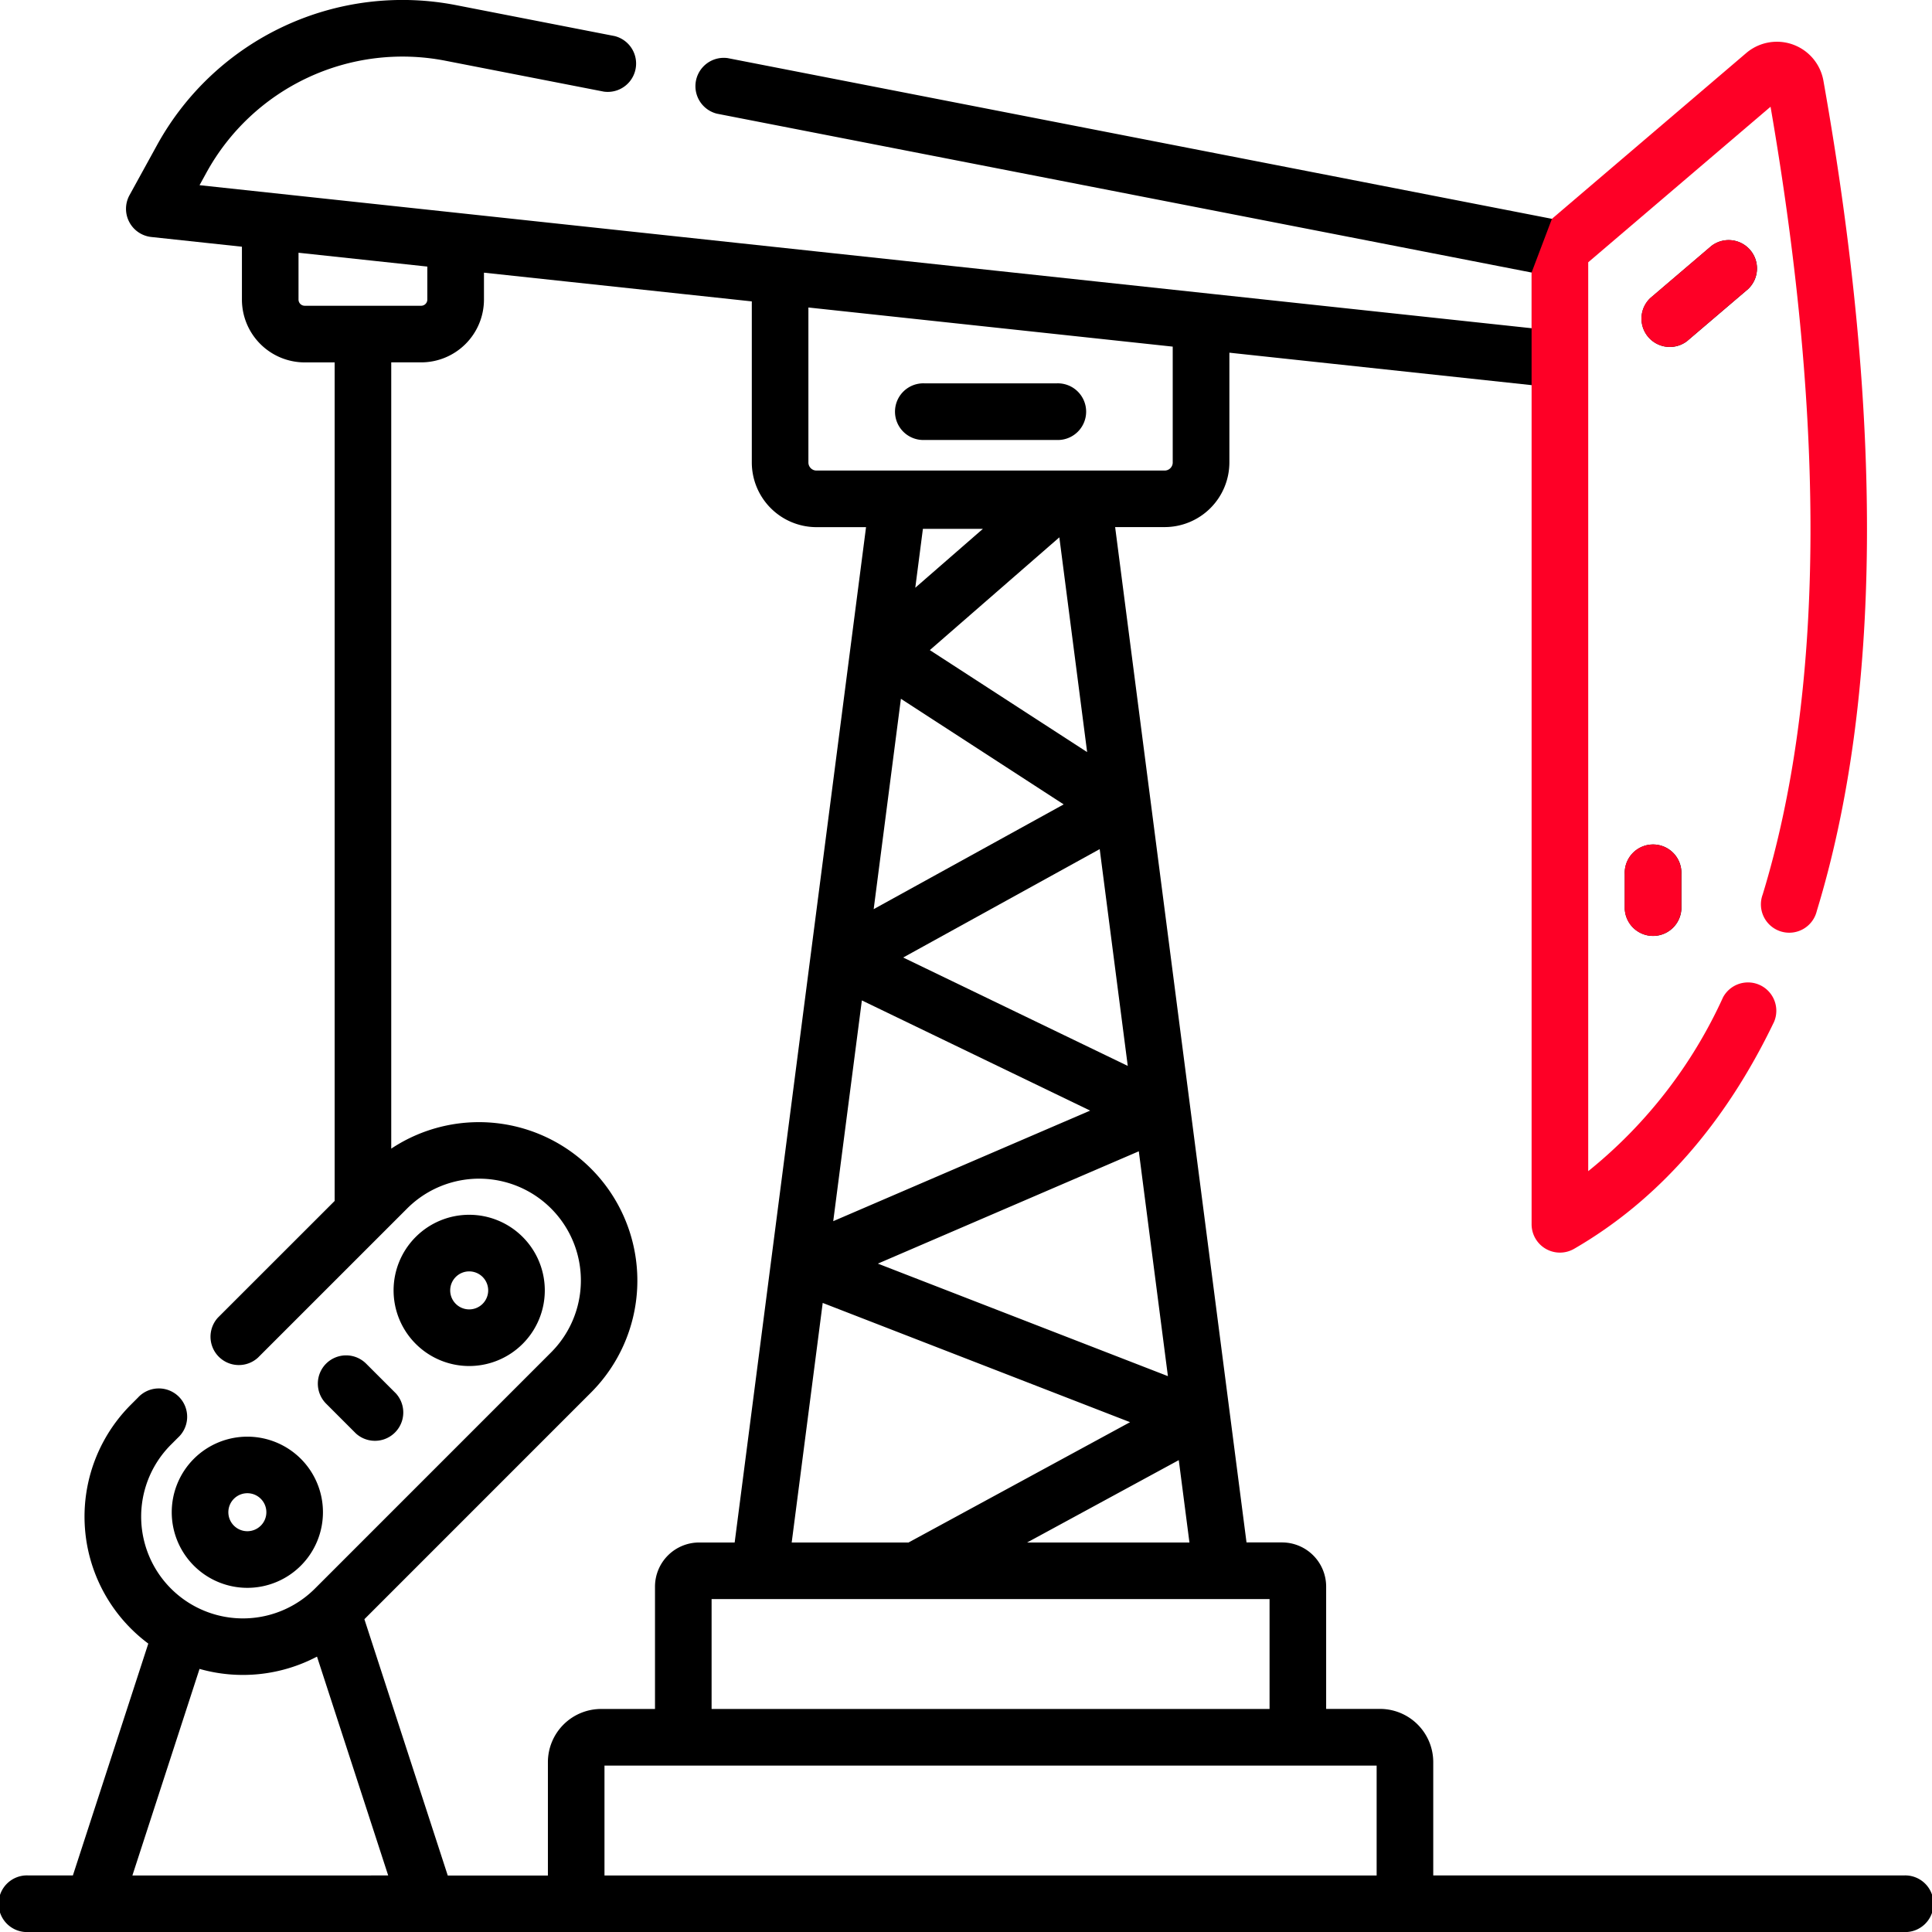 <svg id="Group_226483" data-name="Group 226483" xmlns="http://www.w3.org/2000/svg" width="150" height="150.004" viewBox="0 0 150 150.004">
  <g id="oil-pump" transform="translate(0 0)">
    <path id="Path_316440" data-name="Path 316440" d="M443.1,67.257a2.2,2.2,0,0,0-2.852-3.343l-4.744,4.047A2.2,2.2,0,0,0,438.36,71.3Z" transform="translate(-307.375 -44.817)"/>
    <path id="Path_316441" data-name="Path 316441" d="M430.592,226.362v2.7a2.2,2.2,0,0,0,4.395,0v-2.7a2.2,2.2,0,1,0-4.395,0Z" transform="translate(-304.444 -158.492)"/>
    <path id="Path_316442" data-name="Path 316442" d="M47.251,382.435a5.87,5.87,0,1,0,8.3,0A5.877,5.877,0,0,0,47.251,382.435Zm5.193,5.193a1.475,1.475,0,1,1,0-2.086A1.473,1.473,0,0,1,52.444,387.629Z" transform="translate(-32.197 -269.177)"/>
    <path id="Path_316443" data-name="Path 316443" d="M114.329,331.949a5.87,5.87,0,1,0-8.3,0A5.866,5.866,0,0,0,114.329,331.949Zm-5.193-5.194a1.474,1.474,0,0,1,2.086,0h0a1.475,1.475,0,1,1-2.086,0Z" transform="translate(-73.751 -227.612)"/>
    <path id="Path_316444" data-name="Path 316444" d="M84.878,359.823a2.2,2.2,0,0,0,0,3.107l2.314,2.315a2.2,2.2,0,0,0,3.108-3.107l-2.315-2.314A2.2,2.2,0,0,0,84.878,359.823Z" transform="translate(-59.559 -253.951)"/>
    <path id="Path_316445" data-name="Path 316445" d="M239.756,105.988h10.231a2.2,2.2,0,1,0,0-4.395H239.756a2.2,2.2,0,1,0,0,4.395Z" transform="translate(-167.964 -71.829)"/>
    <path id="Path_316446" data-name="Path 316446" d="M147.811,145.61H111.285v-8.8a4.135,4.135,0,0,0-4.131-4.131H102.97v-9.5a3.429,3.429,0,0,0-3.425-3.425H96.787l-10.2-78.831h3.847a5.028,5.028,0,0,0,5.023-5.022V27.383l23.473,2.52c0,65.941,1.665-12.979,1.577-12.912L56.511,4.513a2.2,2.2,0,0,0-.841,4.313l63.256,12.335v4.323L15.5,14.378l.522-.95a17.365,17.365,0,0,1,18.6-8.706L46.885,7.113A2.2,2.2,0,0,0,47.726,2.8L35.467.409a21.745,21.745,0,0,0-23.291,10.9l-2.111,3.841A2.2,2.2,0,0,0,11.756,18.4l7.035.755v4.108a4.88,4.88,0,0,0,4.875,4.874H25.99V93.241L16.927,102.3a2.2,2.2,0,0,0,3.108,3.108L31.618,93.827A7.9,7.9,0,0,1,42.794,105L24.459,123.338a7.9,7.9,0,0,1-11.176-11.176l.539-.539a2.2,2.2,0,1,0-3.108-3.108l-.539.539a12.29,12.29,0,0,0,1.347,18.554l-5.855,18H2.205a2.2,2.2,0,1,0,0,4.395H147.811a2.2,2.2,0,1,0,0-4.394ZM98.576,132.684H55.256v-8.531h43.32Zm-7.892-25.841L68.165,98.107l20.26-8.721ZM87.567,82.757,70.131,74.341l15.258-8.416ZM82.255,41.719l2.158,16.674L72.2,50.474ZM76.32,41.06,71.07,45.632l.592-4.572ZM69.954,54.253l12.638,8.2L67.84,70.586ZM66.923,77.672l17.724,8.555L64.7,94.812Zm-3.04,23.487,23.863,9.258-17.152,9.316c-.015.008-.029.018-.044.027H61.475Zm15.87,18.6,11.775-6.395.828,6.395ZM91.059,35.906a.629.629,0,0,1-.628.628H63.4a.628.628,0,0,1-.628-.628V23.874l28.286,3.038v8.995ZM23.185,23.259V19.623l10,1.074v2.562a.48.48,0,0,1-.48.48H23.665a.481.481,0,0,1-.48-.48ZM45.9,108.111A12.3,12.3,0,0,0,30.384,89.18V28.134h2.325a4.88,4.88,0,0,0,4.874-4.874v-2.09L58.378,23.4v12.5A5.028,5.028,0,0,0,63.4,40.928h3.847l-10.2,78.831H54.287a3.429,3.429,0,0,0-3.425,3.425v9.5H46.678a4.135,4.135,0,0,0-4.131,4.131v8.8H34.772l-6.473-19.9Zm-35.613,37.5L15.5,129.573a12.338,12.338,0,0,0,9.12-.954l5.527,16.991Zm36.653,0v-8.531H106.89v8.531Z" transform="translate(-0.008 0)"/>
  </g>
  <g id="oil-pump-2" data-name="oil-pump" transform="translate(118.913 3.242)">
    <path id="Path_316440-2" data-name="Path 316440" d="M443.1,67.257a2.2,2.2,0,0,0-2.852-3.343l-4.744,4.047A2.2,2.2,0,0,0,438.36,71.3Z" transform="translate(-426.293 -48.06)" fill="#fe0026"/>
    <path id="Path_316441-2" data-name="Path 316441" d="M430.592,226.362v2.7a2.2,2.2,0,0,0,4.395,0v-2.7a2.2,2.2,0,1,0-4.395,0Z" transform="translate(-423.363 -161.734)" fill="#fe0026"/>
    <path id="Path_316446-2" data-name="Path 316446" d="M405.916,37.728v65.155a2.2,2.2,0,0,0,3.3,1.9c6.5-3.761,11.722-9.691,15.527-17.628a2.2,2.2,0,0,0-3.963-1.9,36.969,36.969,0,0,1-10.468,13.5V28.189l14.156-12.077c4.329,25.079,4.125,45.649-.609,61.157a2.2,2.2,0,1,0,4.2,1.283c5.018-16.436,5.19-38.123.514-64.46a3.669,3.669,0,0,0-5.992-2.15L407.493,24.816l-1.578,4.17v8.742Z" transform="translate(-405.916 -11.067)" fill="#fe0026"/>
  </g>
</svg>
